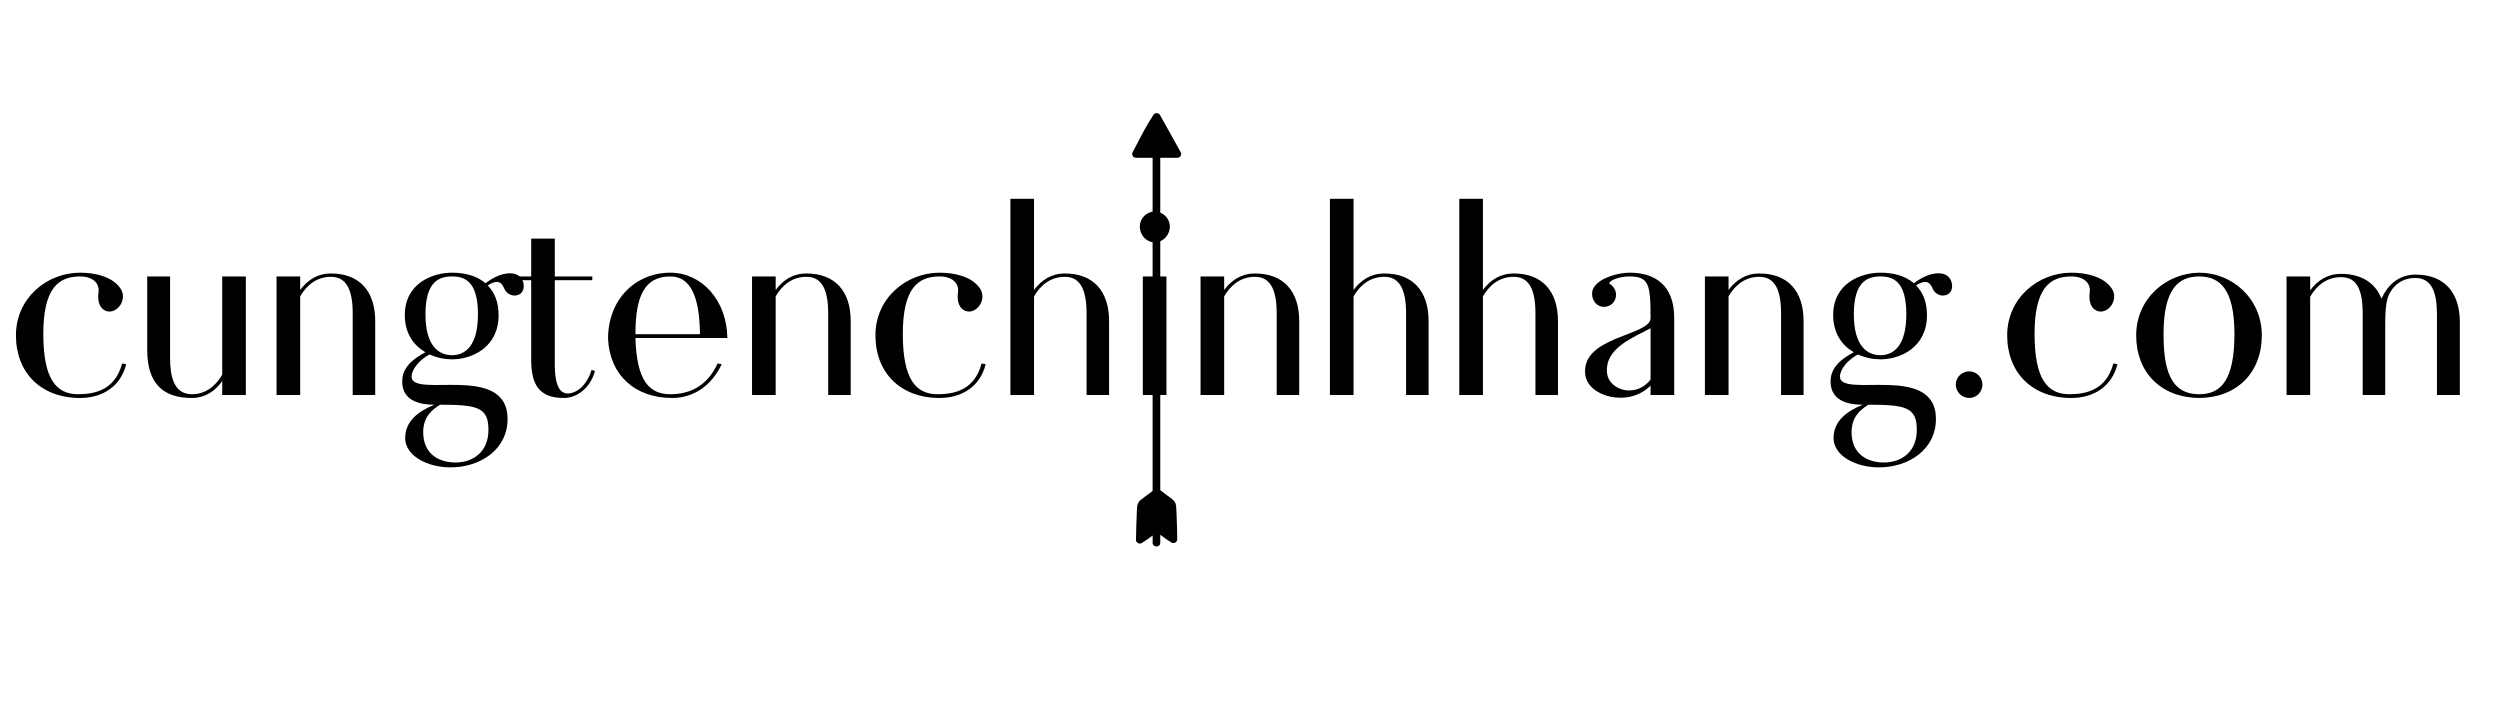 <svg xmlns="http://www.w3.org/2000/svg" xmlns:xlink="http://www.w3.org/1999/xlink" width="350" viewBox="0 0 262.5 75" height="100" preserveAspectRatio="xMidYMid meet"><defs><g></g><clipPath id="012cd1f4e5"><path d="M 118.875 11.859 L 124.113 11.859 L 124.113 57.523 L 118.875 57.523 Z M 118.875 11.859 " clip-rule="nonzero"></path></clipPath></defs><g clip-path="url(#012cd1f4e5)"><path fill="#000000" d="M 121.105 12.07 C 120.43 13.086 119.875 14.164 119.32 15.242 C 119.191 15.488 119.062 15.734 118.93 15.98 C 118.895 16.039 118.875 16.105 118.875 16.176 C 118.879 16.207 118.883 16.238 118.891 16.266 C 118.914 16.367 118.973 16.461 119.074 16.512 C 119.078 16.516 119.082 16.516 119.086 16.516 C 119.145 16.547 119.207 16.566 119.277 16.566 C 119.77 16.566 120.262 16.566 120.754 16.566 C 120.844 16.566 120.934 16.566 121.023 16.566 C 121.023 18.73 121.023 50.316 121.023 51.547 C 120.984 51.578 120.945 51.609 120.902 51.641 C 120.738 51.766 120.57 51.891 120.402 52.016 C 120.246 52.133 120.086 52.254 119.926 52.375 C 119.77 52.492 119.613 52.613 119.52 52.789 C 119.398 53.008 119.391 53.25 119.379 53.492 C 119.367 53.691 119.359 53.887 119.352 54.086 C 119.332 54.496 119.32 54.906 119.309 55.32 C 119.293 55.773 119.285 56.23 119.277 56.684 C 119.273 56.973 119.625 57.176 119.883 57.02 C 120.277 56.777 120.656 56.512 121.027 56.23 C 121.027 56.488 121.027 56.746 121.027 57.004 C 121.027 57.504 121.828 57.504 121.828 57.004 C 121.828 56.723 121.828 56.438 121.828 56.152 C 122.207 56.445 122.598 56.715 123.008 56.969 C 123.266 57.125 123.613 56.918 123.609 56.633 C 123.602 55.863 123.582 55.098 123.551 54.328 C 123.535 53.953 123.531 53.57 123.496 53.195 C 123.484 53.086 123.469 52.973 123.43 52.867 C 123.379 52.742 123.316 52.645 123.223 52.543 C 123.109 52.414 122.953 52.316 122.816 52.215 C 122.488 51.965 122.156 51.719 121.828 51.469 C 121.828 50.605 121.828 19.07 121.828 16.566 C 122.25 16.566 122.668 16.566 123.09 16.566 C 123.27 16.566 123.445 16.566 123.625 16.566 C 123.938 16.566 124.113 16.238 123.973 15.98 C 123.898 15.852 123.828 15.723 123.754 15.594 C 123.582 15.281 123.41 14.973 123.238 14.66 C 123.027 14.285 122.816 13.906 122.609 13.531 C 122.426 13.203 122.246 12.879 122.066 12.555 C 121.977 12.395 121.895 12.234 121.801 12.078 C 121.801 12.074 121.801 12.074 121.797 12.07 C 121.73 11.953 121.59 11.879 121.453 11.879 C 121.305 11.879 121.184 11.953 121.105 12.07 Z M 121.105 12.07 " fill-opacity="1" fill-rule="nonzero"></path></g><g fill="#000000" fill-opacity="1"><g transform="translate(0.689, 41.472)"><g><path d="M 7.719 0.316 C 10.043 0.316 11.973 -0.867 12.562 -3.23 L 12.129 -3.309 C 11.422 -0.59 9.371 -0.078 7.523 -0.078 C 5.238 -0.078 3.859 -1.613 3.859 -6.418 C 3.859 -11.184 5.434 -12.445 7.719 -12.445 C 9.059 -12.445 9.805 -11.734 9.648 -10.711 C 9.531 -9.844 9.766 -8.98 10.594 -8.781 C 11.656 -8.547 12.758 -10.082 11.934 -11.223 C 11.066 -12.445 9.293 -12.84 7.719 -12.84 C 4.215 -12.84 0.984 -10.16 0.984 -6.262 C 0.984 -2.324 3.625 0.316 7.719 0.316 Z M 7.719 0.316 "></path></g></g></g><g fill="#000000" fill-opacity="1"><g transform="translate(14.234, 41.472)"><g><path d="M 5.906 0.316 C 7.285 0.316 8.348 -0.395 9.098 -1.457 L 9.098 0 L 11.578 0 L 11.578 -12.445 L 9.098 -12.445 L 9.098 -2.125 C 8.387 -0.906 7.324 -0.078 5.906 -0.078 C 3.977 -0.078 3.625 -2.047 3.625 -3.859 L 3.625 -12.445 L 1.223 -12.445 L 1.223 -4.727 C 1.223 -1.18 2.914 0.316 5.906 0.316 Z M 5.906 0.316 "></path></g></g></g><g fill="#000000" fill-opacity="1"><g transform="translate(27.425, 41.472)"><g><path d="M 1.613 0 L 4.094 0 L 4.094 -10.355 C 4.805 -11.578 5.867 -12.406 7.324 -12.406 C 8.82 -12.406 9.609 -11.262 9.609 -8.586 L 9.609 0 L 11.973 0 L 11.973 -7.758 C 11.973 -10.949 10.277 -12.758 7.324 -12.758 C 5.945 -12.758 4.883 -12.09 4.094 -11.027 L 4.094 -12.445 L 1.613 -12.445 Z M 1.613 0 "></path></g></g></g><g fill="#000000" fill-opacity="1"><g transform="translate(41.009, 41.472)"><g><path d="M 6.301 7.602 C 9.453 7.602 12.285 5.711 12.285 2.52 C 12.285 -3.426 2.207 0.434 2.207 -1.93 C 2.207 -2.68 3.031 -3.703 4.094 -4.254 C 4.883 -3.898 5.711 -3.742 6.457 -3.742 C 8.508 -3.742 11.344 -4.961 11.344 -8.387 C 11.344 -9.766 10.91 -10.789 10.199 -11.5 C 11.105 -12.09 11.617 -11.973 11.934 -11.184 C 12.168 -10.594 12.879 -10.238 13.508 -10.555 C 14.258 -10.91 14.137 -12.445 13.035 -12.719 C 11.973 -12.957 10.871 -12.406 9.965 -11.734 C 9.02 -12.562 7.68 -12.84 6.457 -12.84 C 4.41 -12.84 1.496 -11.734 1.496 -8.387 C 1.496 -6.418 2.48 -5.16 3.664 -4.488 C 2.246 -3.742 1.223 -2.836 1.223 -1.418 C 1.223 0.156 2.324 1.023 4.609 1.023 C 2.836 1.734 1.535 2.797 1.535 4.527 C 1.535 6.34 3.781 7.602 6.301 7.602 Z M 6.457 -4.176 C 5.082 -4.176 3.664 -5.121 3.664 -8.469 C 3.664 -11.895 5.082 -12.445 6.457 -12.445 C 7.836 -12.445 9.176 -11.895 9.176 -8.469 C 9.176 -5.16 7.836 -4.176 6.457 -4.176 Z M 6.812 7.09 C 5.16 7.09 3.426 6.262 3.426 3.898 C 3.426 2.285 4.371 1.535 5.199 1.023 C 9.137 1.023 10.277 1.301 10.277 3.664 C 10.277 5.984 8.664 7.09 6.812 7.09 Z M 6.812 7.09 "></path></g></g></g><g fill="#000000" fill-opacity="1"><g transform="translate(53.767, 41.472)"><g><path d="M 5.434 0.316 C 6.891 0.316 8.27 -0.828 8.703 -2.52 L 8.348 -2.637 C 7.996 -1.34 6.969 -0.156 5.828 -0.156 C 4.766 -0.156 4.488 -1.652 4.488 -3.07 L 4.488 -12.051 L 8.426 -12.051 L 8.426 -12.445 L 4.488 -12.445 L 4.488 -16.422 L 2.008 -16.422 L 2.008 -12.445 L -0.234 -12.445 L -0.234 -12.051 L 2.008 -12.051 L 2.008 -3.742 C 2.008 -1.18 2.758 0.316 5.434 0.316 Z M 5.434 0.316 "></path></g></g></g><g fill="#000000" fill-opacity="1"><g transform="translate(62.862, 41.472)"><g><path d="M 7.719 0.316 C 10.043 0.316 11.895 -1.062 12.918 -3.23 L 12.484 -3.309 C 11.344 -0.789 9.371 -0.078 7.523 -0.078 C 5.316 -0.078 3.977 -1.496 3.859 -5.984 L 13.508 -5.984 C 13.469 -9.926 10.828 -12.84 7.523 -12.84 C 3.898 -12.84 0.984 -10.082 0.984 -5.906 C 1.141 -2.164 3.742 0.316 7.719 0.316 Z M 3.859 -6.379 C 3.859 -10.438 4.844 -12.445 7.523 -12.445 C 9.609 -12.445 10.594 -10.398 10.633 -6.379 Z M 3.859 -6.379 "></path></g></g></g><g fill="#000000" fill-opacity="1"><g transform="translate(77.352, 41.472)"><g><path d="M 1.613 0 L 4.094 0 L 4.094 -10.355 C 4.805 -11.578 5.867 -12.406 7.324 -12.406 C 8.82 -12.406 9.609 -11.262 9.609 -8.586 L 9.609 0 L 11.973 0 L 11.973 -7.758 C 11.973 -10.949 10.277 -12.758 7.324 -12.758 C 5.945 -12.758 4.883 -12.09 4.094 -11.027 L 4.094 -12.445 L 1.613 -12.445 Z M 1.613 0 "></path></g></g></g><g fill="#000000" fill-opacity="1"><g transform="translate(90.936, 41.472)"><g><path d="M 7.719 0.316 C 10.043 0.316 11.973 -0.867 12.562 -3.23 L 12.129 -3.309 C 11.422 -0.59 9.371 -0.078 7.523 -0.078 C 5.238 -0.078 3.859 -1.613 3.859 -6.418 C 3.859 -11.184 5.434 -12.445 7.719 -12.445 C 9.059 -12.445 9.805 -11.734 9.648 -10.711 C 9.531 -9.844 9.766 -8.98 10.594 -8.781 C 11.656 -8.547 12.758 -10.082 11.934 -11.223 C 11.066 -12.445 9.293 -12.84 7.719 -12.84 C 4.215 -12.84 0.984 -10.16 0.984 -6.262 C 0.984 -2.324 3.625 0.316 7.719 0.316 Z M 7.719 0.316 "></path></g></g></g><g fill="#000000" fill-opacity="1"><g transform="translate(104.481, 41.472)"><g><path d="M 1.613 0 L 4.094 0 L 4.094 -10.355 C 4.805 -11.578 5.867 -12.406 7.324 -12.406 C 8.82 -12.406 9.609 -11.262 9.609 -8.586 L 9.609 0 L 11.973 0 L 11.973 -7.758 C 11.973 -10.949 10.277 -12.758 7.324 -12.758 C 5.945 -12.758 4.883 -12.09 4.094 -11.027 L 4.094 -20.598 L 1.613 -20.598 Z M 1.613 0 "></path></g></g></g><g fill="#000000" fill-opacity="1"><g transform="translate(118.066, 41.472)"><g><path d="M 3.152 -16.027 C 4.055 -16.027 4.766 -16.777 4.766 -17.684 C 4.766 -18.547 4.055 -19.258 3.152 -19.258 C 2.324 -19.258 1.613 -18.547 1.613 -17.684 C 1.613 -16.777 2.324 -16.027 3.152 -16.027 Z M 1.93 0 L 4.41 0 L 4.41 -12.445 L 1.93 -12.445 Z M 1.93 0 "></path></g></g></g><g fill="#000000" fill-opacity="1"><g transform="translate(124.444, 41.472)"><g><path d="M 1.613 0 L 4.094 0 L 4.094 -10.355 C 4.805 -11.578 5.867 -12.406 7.324 -12.406 C 8.82 -12.406 9.609 -11.262 9.609 -8.586 L 9.609 0 L 11.973 0 L 11.973 -7.758 C 11.973 -10.949 10.277 -12.758 7.324 -12.758 C 5.945 -12.758 4.883 -12.09 4.094 -11.027 L 4.094 -12.445 L 1.613 -12.445 Z M 1.613 0 "></path></g></g></g><g fill="#000000" fill-opacity="1"><g transform="translate(138.029, 41.472)"><g><path d="M 1.613 0 L 4.094 0 L 4.094 -10.355 C 4.805 -11.578 5.867 -12.406 7.324 -12.406 C 8.82 -12.406 9.609 -11.262 9.609 -8.586 L 9.609 0 L 11.973 0 L 11.973 -7.758 C 11.973 -10.949 10.277 -12.758 7.324 -12.758 C 5.945 -12.758 4.883 -12.09 4.094 -11.027 L 4.094 -20.598 L 1.613 -20.598 Z M 1.613 0 "></path></g></g></g><g fill="#000000" fill-opacity="1"><g transform="translate(151.613, 41.472)"><g><path d="M 1.613 0 L 4.094 0 L 4.094 -10.355 C 4.805 -11.578 5.867 -12.406 7.324 -12.406 C 8.82 -12.406 9.609 -11.262 9.609 -8.586 L 9.609 0 L 11.973 0 L 11.973 -7.758 C 11.973 -10.949 10.277 -12.758 7.324 -12.758 C 5.945 -12.758 4.883 -12.09 4.094 -11.027 L 4.094 -20.598 L 1.613 -20.598 Z M 1.613 0 "></path></g></g></g><g fill="#000000" fill-opacity="1"><g transform="translate(165.197, 41.472)"><g><path d="M 8.113 0 L 10.594 0 L 10.594 -8.113 C 10.594 -11.578 8.508 -12.84 5.945 -12.84 C 4.41 -12.84 1.969 -12.051 1.969 -10.633 C 1.969 -9.926 2.441 -9.254 3.23 -9.254 C 3.938 -9.254 4.488 -9.805 4.488 -10.516 C 4.488 -10.91 4.332 -11.223 4.055 -11.5 C 3.977 -11.578 3.781 -11.656 3.781 -11.734 C 3.781 -12.012 4.805 -12.445 5.867 -12.445 C 7.914 -12.445 8.113 -11.695 8.113 -8.074 C 8.113 -6.184 0.707 -6.184 1.262 -2.086 C 1.574 0.195 5.828 1.34 8.113 -0.984 Z M 8.113 -1.613 C 6.539 0.395 3.742 -0.512 3.543 -2.285 C 3.27 -4.961 6.34 -6.023 8.113 -7.012 Z M 8.113 -1.613 "></path></g></g></g><g fill="#000000" fill-opacity="1"><g transform="translate(177.403, 41.472)"><g><path d="M 1.613 0 L 4.094 0 L 4.094 -10.355 C 4.805 -11.578 5.867 -12.406 7.324 -12.406 C 8.82 -12.406 9.609 -11.262 9.609 -8.586 L 9.609 0 L 11.973 0 L 11.973 -7.758 C 11.973 -10.949 10.277 -12.758 7.324 -12.758 C 5.945 -12.758 4.883 -12.09 4.094 -11.027 L 4.094 -12.445 L 1.613 -12.445 Z M 1.613 0 "></path></g></g></g><g fill="#000000" fill-opacity="1"><g transform="translate(190.988, 41.472)"><g><path d="M 6.301 7.602 C 9.453 7.602 12.285 5.711 12.285 2.52 C 12.285 -3.426 2.207 0.434 2.207 -1.93 C 2.207 -2.68 3.031 -3.703 4.094 -4.254 C 4.883 -3.898 5.711 -3.742 6.457 -3.742 C 8.508 -3.742 11.344 -4.961 11.344 -8.387 C 11.344 -9.766 10.91 -10.789 10.199 -11.5 C 11.105 -12.09 11.617 -11.973 11.934 -11.184 C 12.168 -10.594 12.879 -10.238 13.508 -10.555 C 14.258 -10.91 14.137 -12.445 13.035 -12.719 C 11.973 -12.957 10.871 -12.406 9.965 -11.734 C 9.02 -12.562 7.68 -12.84 6.457 -12.84 C 4.41 -12.84 1.496 -11.734 1.496 -8.387 C 1.496 -6.418 2.48 -5.16 3.664 -4.488 C 2.246 -3.742 1.223 -2.836 1.223 -1.418 C 1.223 0.156 2.324 1.023 4.609 1.023 C 2.836 1.734 1.535 2.797 1.535 4.527 C 1.535 6.34 3.781 7.602 6.301 7.602 Z M 6.457 -4.176 C 5.082 -4.176 3.664 -5.121 3.664 -8.469 C 3.664 -11.895 5.082 -12.445 6.457 -12.445 C 7.836 -12.445 9.176 -11.895 9.176 -8.469 C 9.176 -5.16 7.836 -4.176 6.457 -4.176 Z M 6.812 7.09 C 5.16 7.09 3.426 6.262 3.426 3.898 C 3.426 2.285 4.371 1.535 5.199 1.023 C 9.137 1.023 10.277 1.301 10.277 3.664 C 10.277 5.984 8.664 7.09 6.812 7.09 Z M 6.812 7.09 "></path></g></g></g><g fill="#000000" fill-opacity="1"><g transform="translate(203.745, 41.472)"><g><path d="M 3.031 0.316 C 3.781 0.316 4.41 -0.316 4.41 -1.102 C 4.41 -1.852 3.781 -2.48 3.031 -2.48 C 2.246 -2.48 1.613 -1.852 1.613 -1.102 C 1.613 -0.316 2.246 0.316 3.031 0.316 Z M 3.031 0.316 "></path></g></g></g><g fill="#000000" fill-opacity="1"><g transform="translate(209.77, 41.472)"><g><path d="M 7.719 0.316 C 10.043 0.316 11.973 -0.867 12.562 -3.23 L 12.129 -3.309 C 11.422 -0.59 9.371 -0.078 7.523 -0.078 C 5.238 -0.078 3.859 -1.613 3.859 -6.418 C 3.859 -11.184 5.434 -12.445 7.719 -12.445 C 9.059 -12.445 9.805 -11.734 9.648 -10.711 C 9.531 -9.844 9.766 -8.98 10.594 -8.781 C 11.656 -8.547 12.758 -10.082 11.934 -11.223 C 11.066 -12.445 9.293 -12.84 7.719 -12.84 C 4.215 -12.84 0.984 -10.16 0.984 -6.262 C 0.984 -2.324 3.625 0.316 7.719 0.316 Z M 7.719 0.316 "></path></g></g></g><g fill="#000000" fill-opacity="1"><g transform="translate(223.315, 41.472)"><g><path d="M 7.602 0.316 C 11.578 0.277 14.176 -2.363 14.176 -6.262 C 14.176 -10.121 11.066 -12.84 7.602 -12.84 C 4.137 -12.801 0.984 -10.121 0.984 -6.262 C 0.984 -2.363 3.582 0.277 7.602 0.316 Z M 7.602 -0.078 C 4.488 -0.078 3.859 -2.836 3.859 -6.418 C 3.859 -11.105 5.395 -12.445 7.602 -12.445 C 9.766 -12.445 11.301 -11.105 11.301 -6.418 C 11.301 -1.613 9.926 -0.078 7.602 -0.078 Z M 7.602 -0.078 "></path></g></g></g><g fill="#000000" fill-opacity="1"><g transform="translate(238.474, 41.472)"><g><path d="M 1.613 0 L 4.094 0 L 4.094 -10.316 C 4.805 -11.539 5.867 -12.367 7.324 -12.367 C 8.625 -12.367 9.609 -11.656 9.609 -8.547 L 9.609 0 L 11.973 0 L 11.973 -7.168 C 11.973 -9.215 12.09 -10.121 12.523 -10.828 C 13.074 -11.734 13.941 -12.285 15.121 -12.285 C 16.855 -12.285 17.406 -10.789 17.406 -8.469 L 17.406 0 L 19.809 0 L 19.809 -7.641 C 19.809 -10.828 18.117 -12.641 15.16 -12.641 C 13.43 -12.641 12.285 -11.617 11.578 -10.121 C 10.91 -11.816 9.414 -12.719 7.324 -12.719 C 5.945 -12.719 4.883 -12.051 4.094 -10.988 L 4.094 -12.445 L 1.613 -12.445 Z M 1.613 0 "></path></g></g></g></svg>